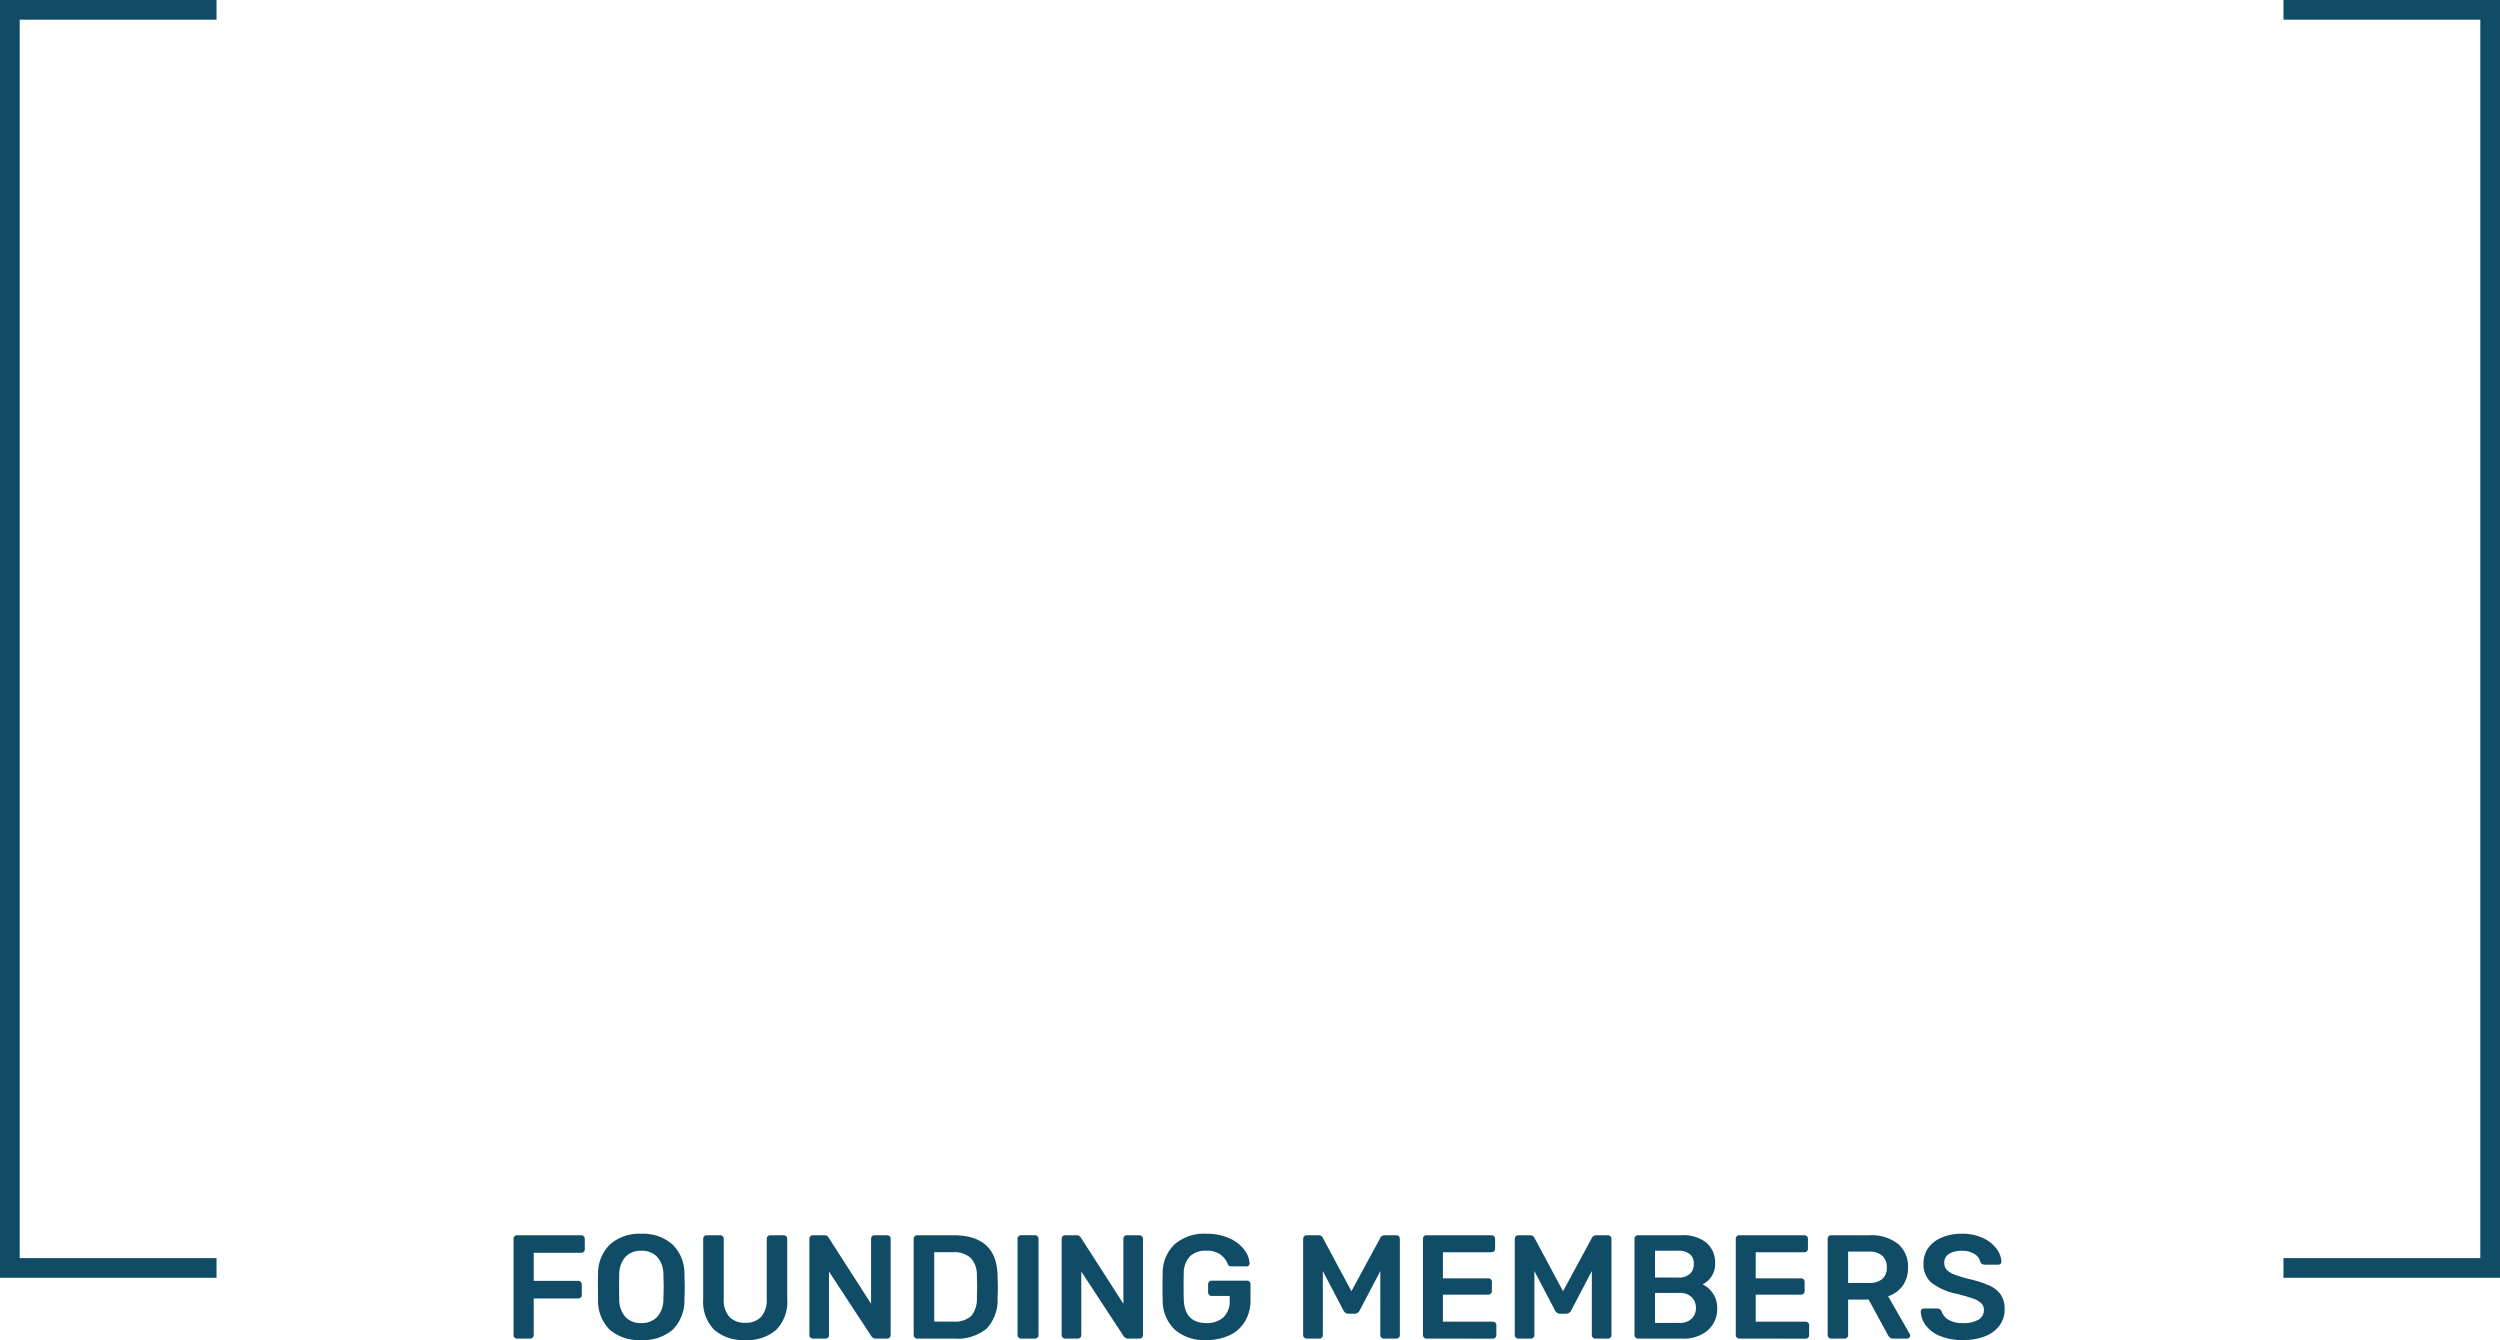 <svg xmlns="http://www.w3.org/2000/svg" width="254" height="136.15" viewBox="0 0 254 136.15">
  <g id="Groupe_10649" data-name="Groupe 10649" transform="translate(-214 -473)">
    <path id="Tracé_8979" data-name="Tracé 8979" d="M1.53,0a.347.347,0,0,1-.255-.105.347.347,0,0,1-.1-.255v-9.765a.381.381,0,0,1,.1-.27A.341.341,0,0,1,1.53-10.5H8.04a.365.365,0,0,1,.27.105.365.365,0,0,1,.105.27v1.05a.341.341,0,0,1-.105.262.381.381,0,0,1-.27.1H3.225v2.85H7.74a.365.365,0,0,1,.27.105.365.365,0,0,1,.1.27v1.05a.341.341,0,0,1-.1.262.381.381,0,0,1-.27.1H3.225V-.36A.341.341,0,0,1,3.12-.1a.381.381,0,0,1-.27.1ZM14.145.15a4.56,4.56,0,0,1-3.18-1.035,4.119,4.119,0,0,1-1.2-3.075Q9.75-4.395,9.75-5.235t.015-1.29a4.105,4.105,0,0,1,1.23-3.06,4.5,4.5,0,0,1,3.15-1.065A4.529,4.529,0,0,1,17.3-9.585a4.091,4.091,0,0,1,1.238,3.06q.03.87.03,1.29T18.54-3.96A4.165,4.165,0,0,1,17.325-.885,4.56,4.56,0,0,1,14.145.15Zm0-1.725a2.154,2.154,0,0,0,1.605-.608A2.686,2.686,0,0,0,16.4-4.035q.03-.9.03-1.215,0-.345-.03-1.215a2.686,2.686,0,0,0-.645-1.853,2.154,2.154,0,0,0-1.605-.607,2.135,2.135,0,0,0-1.59.607,2.686,2.686,0,0,0-.645,1.853q-.015.435-.015,1.215t.015,1.215a2.708,2.708,0,0,0,.637,1.853A2.129,2.129,0,0,0,14.145-1.575ZM24.72.15A4.48,4.48,0,0,1,21.57-.885,4.056,4.056,0,0,1,20.445-4.02v-6.105a.381.381,0,0,1,.1-.27.341.341,0,0,1,.263-.105H22.17a.341.341,0,0,1,.262.105.381.381,0,0,1,.1.27V-4.02a2.553,2.553,0,0,0,.57,1.807,2.113,2.113,0,0,0,1.62.607,2.089,2.089,0,0,0,1.612-.607A2.576,2.576,0,0,0,26.9-4.02v-6.105a.365.365,0,0,1,.1-.27.365.365,0,0,1,.27-.105h1.35a.341.341,0,0,1,.262.105.381.381,0,0,1,.1.27V-4.02A4.072,4.072,0,0,1,27.862-.885,4.452,4.452,0,0,1,24.72.15ZM31.59,0a.347.347,0,0,1-.255-.105.347.347,0,0,1-.1-.255v-9.765a.381.381,0,0,1,.1-.27.341.341,0,0,1,.263-.105h1.155a.448.448,0,0,1,.27.068.779.779,0,0,1,.165.172L37.5-3.54v-6.585a.381.381,0,0,1,.1-.27.341.341,0,0,1,.263-.105h1.26a.365.365,0,0,1,.27.105.365.365,0,0,1,.1.27v9.75a.365.365,0,0,1-.1.27A.347.347,0,0,1,39.135,0h-1.17a.531.531,0,0,1-.435-.24L33.225-6.81V-.36a.341.341,0,0,1-.1.263.381.381,0,0,1-.27.1Zm10.6,0a.347.347,0,0,1-.255-.105.347.347,0,0,1-.105-.255v-9.765a.381.381,0,0,1,.1-.27.341.341,0,0,1,.262-.105h3.66q4.41,0,4.5,4.08.03.87.03,1.17T50.355-4.1A4.234,4.234,0,0,1,49.23-1a4.694,4.694,0,0,1-3.3,1Zm3.66-1.725a2.473,2.473,0,0,0,1.815-.563,2.665,2.665,0,0,0,.585-1.853q.03-.9.03-1.125t-.03-1.11a2.547,2.547,0,0,0-.623-1.815,2.549,2.549,0,0,0-1.852-.585H43.92v7.05ZM52.74,0a.347.347,0,0,1-.255-.105A.347.347,0,0,1,52.38-.36v-9.78a.341.341,0,0,1,.105-.262.361.361,0,0,1,.255-.1h1.41a.355.355,0,0,1,.263.1.355.355,0,0,1,.1.262V-.36a.361.361,0,0,1-.1.255A.341.341,0,0,1,54.15,0Zm4.485,0a.347.347,0,0,1-.255-.105.347.347,0,0,1-.105-.255v-9.765a.381.381,0,0,1,.1-.27.341.341,0,0,1,.262-.105H58.38a.448.448,0,0,1,.27.068.779.779,0,0,1,.165.172l4.32,6.72v-6.585a.381.381,0,0,1,.1-.27.341.341,0,0,1,.263-.105h1.26a.365.365,0,0,1,.27.105.365.365,0,0,1,.1.27v9.75a.365.365,0,0,1-.1.27A.347.347,0,0,1,64.77,0H63.6a.531.531,0,0,1-.435-.24L58.86-6.81V-.36a.341.341,0,0,1-.1.263.381.381,0,0,1-.27.1ZM71.55.15a4.529,4.529,0,0,1-3.2-1.065,4.085,4.085,0,0,1-1.223-2.97q-.015-.435-.015-1.4t.015-1.395a3.976,3.976,0,0,1,1.238-2.918A4.56,4.56,0,0,1,71.55-10.65a5.535,5.535,0,0,1,2.37.465,3.814,3.814,0,0,1,1.5,1.162,2.525,2.525,0,0,1,.54,1.373v.03a.264.264,0,0,1-.09.2.32.32,0,0,1-.225.082H74.1a.394.394,0,0,1-.225-.053.443.443,0,0,1-.135-.187,2.136,2.136,0,0,0-.735-.953,2.362,2.362,0,0,0-1.455-.4,2.271,2.271,0,0,0-1.643.57A2.472,2.472,0,0,0,69.27-6.6q-.015.435-.015,1.32t.015,1.32q.09,2.385,2.31,2.385a2.467,2.467,0,0,0,1.71-.577,2.187,2.187,0,0,0,.645-1.718v-.465h-1.83a.341.341,0,0,1-.262-.105.381.381,0,0,1-.1-.27v-.8a.381.381,0,0,1,.1-.27.341.341,0,0,1,.262-.105H75.69a.341.341,0,0,1,.262.105.381.381,0,0,1,.1.27V-3.93A4.168,4.168,0,0,1,75.5-1.763,3.6,3.6,0,0,1,73.935-.345,5.4,5.4,0,0,1,71.55.15ZM81.78,0a.381.381,0,0,1-.27-.1A.341.341,0,0,1,81.4-.36v-9.765a.365.365,0,0,1,.105-.27.365.365,0,0,1,.27-.105h1.185a.463.463,0,0,1,.45.285l2.895,5.4,2.925-5.4a.482.482,0,0,1,.45-.285h1.17a.365.365,0,0,1,.27.105.366.366,0,0,1,.105.27V-.36a.341.341,0,0,1-.105.263.381.381,0,0,1-.27.1H89.6a.347.347,0,0,1-.255-.105.347.347,0,0,1-.105-.255v-6.5l-2.1,4.005a.58.58,0,0,1-.51.33H86.01a.58.58,0,0,1-.51-.33L83.4-6.855v6.5a.361.361,0,0,1-.1.255A.341.341,0,0,1,83.04,0ZM93.93,0a.347.347,0,0,1-.255-.105A.347.347,0,0,1,93.57-.36v-9.765a.381.381,0,0,1,.1-.27.341.341,0,0,1,.262-.105h6.6a.365.365,0,0,1,.27.105.365.365,0,0,1,.1.27v.99a.341.341,0,0,1-.1.262.381.381,0,0,1-.27.1H95.6V-6.12H100.2a.381.381,0,0,1,.27.1.341.341,0,0,1,.105.262v.93a.341.341,0,0,1-.105.263.381.381,0,0,1-.27.1H95.6v2.745h5.055a.365.365,0,0,1,.27.105.365.365,0,0,1,.105.27v.99a.341.341,0,0,1-.105.263.381.381,0,0,1-.27.1Zm9.345,0a.381.381,0,0,1-.27-.1A.341.341,0,0,1,102.9-.36v-9.765a.365.365,0,0,1,.105-.27.365.365,0,0,1,.27-.105h1.185a.463.463,0,0,1,.45.285l2.895,5.4,2.925-5.4a.482.482,0,0,1,.45-.285h1.17a.365.365,0,0,1,.27.105.365.365,0,0,1,.105.27V-.36a.341.341,0,0,1-.105.263.381.381,0,0,1-.27.1h-1.26a.347.347,0,0,1-.255-.105.347.347,0,0,1-.105-.255v-6.5l-2.1,4.005a.58.58,0,0,1-.51.33h-.615a.58.58,0,0,1-.51-.33l-2.1-4.005v6.5a.361.361,0,0,1-.1.255.341.341,0,0,1-.262.105Zm12.15,0a.347.347,0,0,1-.255-.105.347.347,0,0,1-.105-.255v-9.765a.381.381,0,0,1,.1-.27.341.341,0,0,1,.262-.105h4.35a3.825,3.825,0,0,1,2.618.773,2.686,2.686,0,0,1,.863,2.107,2.26,2.26,0,0,1-.382,1.327,2.284,2.284,0,0,1-.893.788,2.5,2.5,0,0,1,1.058.93,2.6,2.6,0,0,1,.427,1.47,2.9,2.9,0,0,1-.937,2.25A3.766,3.766,0,0,1,119.9,0Zm4.08-6.2a1.685,1.685,0,0,0,1.185-.375,1.3,1.3,0,0,0,.4-1,1.252,1.252,0,0,0-.4-1,1.756,1.756,0,0,0-1.185-.352H117.15V-6.2Zm.15,4.605a1.659,1.659,0,0,0,1.215-.428,1.46,1.46,0,0,0,.435-1.088,1.478,1.478,0,0,0-.435-1.1,1.659,1.659,0,0,0-1.215-.427H117.15V-1.59ZM125.715,0a.347.347,0,0,1-.255-.105.347.347,0,0,1-.105-.255v-9.765a.381.381,0,0,1,.1-.27.341.341,0,0,1,.262-.105h6.6a.365.365,0,0,1,.27.105.366.366,0,0,1,.1.27v.99a.341.341,0,0,1-.1.262.381.381,0,0,1-.27.1H127.38V-6.12h4.6a.381.381,0,0,1,.27.1.341.341,0,0,1,.1.262v.93a.341.341,0,0,1-.1.263.381.381,0,0,1-.27.1h-4.6v2.745h5.055a.365.365,0,0,1,.27.105.365.365,0,0,1,.105.27v.99a.341.341,0,0,1-.105.263.381.381,0,0,1-.27.1Zm9.33,0a.347.347,0,0,1-.255-.105.347.347,0,0,1-.1-.255v-9.765a.381.381,0,0,1,.1-.27.341.341,0,0,1,.262-.105h3.885a4.4,4.4,0,0,1,2.873.855,2.964,2.964,0,0,1,1.042,2.43,3.071,3.071,0,0,1-.533,1.838A2.963,2.963,0,0,1,140.835-4.3l2.19,3.825a.374.374,0,0,1,.045.165.294.294,0,0,1-.1.225.313.313,0,0,1-.217.09H141.39a.565.565,0,0,1-.367-.105.991.991,0,0,1-.233-.3L138.855-3.96H136.77v3.6a.361.361,0,0,1-.1.255A.341.341,0,0,1,136.41,0Zm3.84-5.655a1.993,1.993,0,0,0,1.357-.405,1.48,1.48,0,0,0,.458-1.17,1.528,1.528,0,0,0-.458-1.185,1.945,1.945,0,0,0-1.357-.42H136.77v3.18ZM148.425.15a5.887,5.887,0,0,1-2.295-.405,3.431,3.431,0,0,1-1.455-1.065,2.5,2.5,0,0,1-.525-1.425.305.305,0,0,1,.09-.225.305.305,0,0,1,.225-.09H145.8a.484.484,0,0,1,.277.068.693.693,0,0,1,.188.217,1.529,1.529,0,0,0,.69.855,2.71,2.71,0,0,0,1.47.345,2.962,2.962,0,0,0,1.6-.352,1.111,1.111,0,0,0,.54-.983.921.921,0,0,0-.278-.69,2.266,2.266,0,0,0-.825-.465q-.548-.195-1.628-.48a6.247,6.247,0,0,1-2.587-1.118,2.469,2.469,0,0,1-.818-1.988,2.628,2.628,0,0,1,.473-1.545,3.157,3.157,0,0,1,1.365-1.065,5.151,5.151,0,0,1,2.077-.39,4.848,4.848,0,0,1,2.13.435,3.56,3.56,0,0,1,1.373,1.088,2.4,2.4,0,0,1,.5,1.3.305.305,0,0,1-.09.225.305.305,0,0,1-.225.09h-1.4a.435.435,0,0,1-.435-.285,1.215,1.215,0,0,0-.6-.8,2.313,2.313,0,0,0-1.26-.322,2.386,2.386,0,0,0-1.32.315,1.027,1.027,0,0,0-.48.915,1,1,0,0,0,.24.69,2.018,2.018,0,0,0,.757.48,12.861,12.861,0,0,0,1.493.465,10.376,10.376,0,0,1,2.107.675,2.767,2.767,0,0,1,1.162.945,2.6,2.6,0,0,1,.375,1.455,2.716,2.716,0,0,1-.533,1.673,3.308,3.308,0,0,1-1.5,1.088A6.135,6.135,0,0,1,148.425.15Z" transform="translate(265 609)" fill="#114c67"/>
    <path id="Tracé_2378" data-name="Tracé 2378" d="M1157-75.223h-21V52.6h21" transform="translate(-921 549.223)" fill="none" stroke="#114c67" stroke-width="2"/>
    <path id="Tracé_2378-2" data-name="Tracé 2378" d="M1136-75.223h21V52.6h-21" transform="translate(-690 549.223)" fill="none" stroke="#114c67" stroke-width="2"/>
  </g>
</svg>

